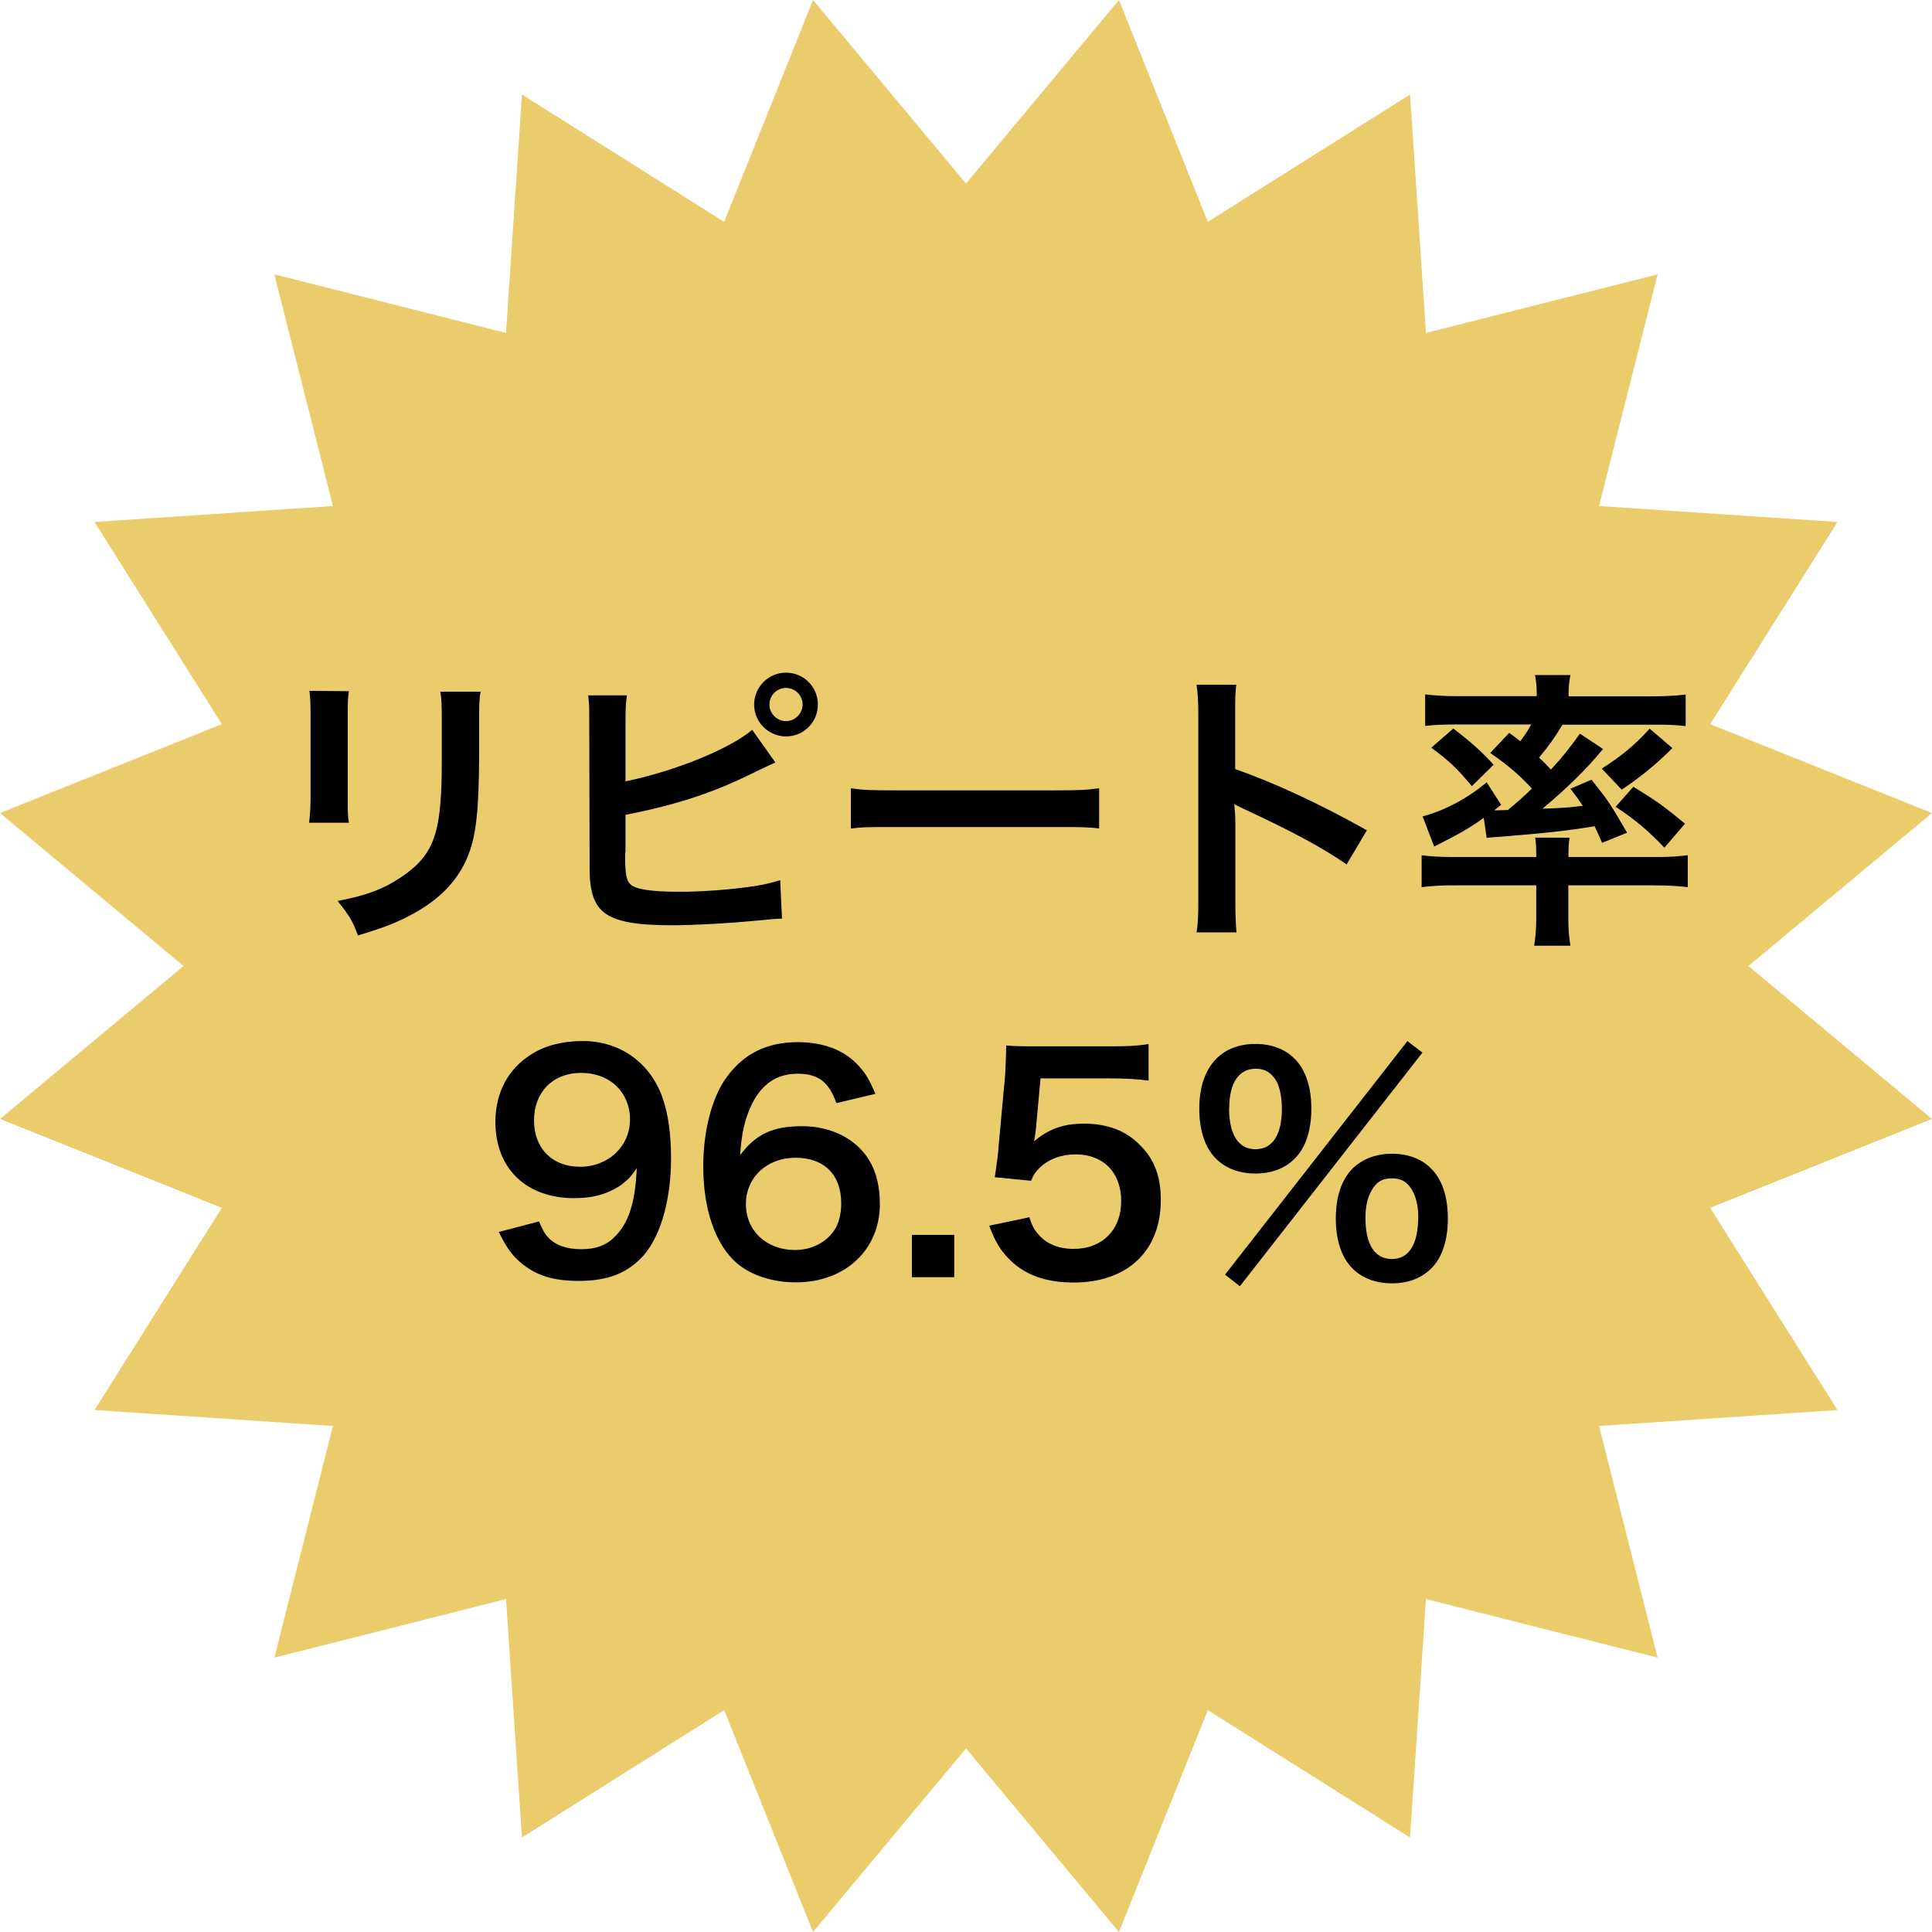 <?xml version="1.0" encoding="UTF-8"?>
<svg id="b" data-name="レイヤー_2" xmlns="http://www.w3.org/2000/svg" width="120" height="120" viewBox="0 0 120 120">
  <g id="c" data-name="レイヤー_1">
    <g>
      <polygon points="60 11.4 69.5 0 75.02 13.78 87.58 5.87 88.57 20.68 102.96 17.04 99.32 31.43 114.13 32.42 106.22 44.98 120 50.5 108.6 60 120 69.5 106.22 75.02 114.13 87.58 99.32 88.57 102.96 102.96 88.57 99.32 87.58 114.13 75.02 106.22 69.5 120 60 108.6 50.5 120 44.98 106.22 32.42 114.13 31.43 99.32 17.04 102.96 20.68 88.57 5.87 87.58 13.78 75.02 0 69.5 11.4 60 0 50.5 13.78 44.98 5.87 32.42 20.68 31.43 17.04 17.04 31.43 20.68 32.42 5.87 44.98 13.78 50.5 0 60 11.4" fill="#eacc6d" isolation="isolate"/>
      <g>
        <path d="M21.67,42.93c-.07.5-.07.67-.07,1.62v4.97c0,.9,0,1.13.07,1.58h-2.47c.05-.41.09-.97.09-1.62v-4.95c0-.92-.02-1.15-.07-1.62l2.45.02ZM29.85,42.95c-.07.45-.09.65-.09,1.67v2.43c-.02,2.81-.14,4.32-.47,5.46-.52,1.8-1.67,3.15-3.55,4.2-.96.54-1.85.9-3.51,1.39-.32-.88-.5-1.19-1.26-2.14,1.77-.34,2.81-.72,3.89-1.44,1.69-1.12,2.29-2.21,2.49-4.59.07-.77.09-1.57.09-3.01v-2.25c0-.92-.02-1.3-.09-1.71h2.5Z"/>
        <path d="M38.85,48.53c3.01-.61,6.5-2.02,7.87-3.2l1.44,2.03q-.22.09-1.26.59c-2.56,1.28-4.84,2.03-8.05,2.66v2.32s0,.02-.02.05v.23c0,1.06.07,1.46.32,1.71.31.32,1.33.47,3.08.47,1.21,0,2.86-.11,4.18-.29.87-.11,1.26-.2,2.05-.43l.11,2.39c-.36,0-.49.02-1.78.14-1.44.14-3.69.27-5.04.27-2.25,0-3.49-.23-4.2-.77-.5-.38-.78-.95-.88-1.84-.04-.31-.05-.61-.05-1.66l-.02-8.35c0-.92,0-1.17-.07-1.66h2.41c-.07.47-.09.85-.09,1.67v3.64ZM50.8,43.76c0,1.1-.88,1.98-1.98,1.98s-1.98-.9-1.98-1.98.88-1.98,1.98-1.98,1.98.88,1.98,1.98ZM47.79,43.76c0,.56.47,1.03,1.03,1.03s1.03-.47,1.03-1.03-.45-1.03-1.03-1.03-1.03.47-1.03,1.03Z"/>
        <path d="M52.83,48.96c.79.11,1.13.13,2.92.13h9.6c1.78,0,2.12-.02,2.92-.13v2.5c-.72-.09-.92-.09-2.93-.09h-9.56c-2.02,0-2.21,0-2.93.09v-2.5Z"/>
        <path d="M74.32,57.93c.09-.58.11-1.06.11-2.02v-11.54c0-.88-.04-1.35-.11-1.84h2.47c-.07.54-.07.77-.07,1.89v3.35c2.47.86,5.29,2.18,8.18,3.8l-1.26,2.12c-1.49-1.03-3.37-2.05-6.37-3.44-.41-.2-.47-.22-.61-.31.05.5.07.72.07,1.22v4.75c0,.94.02,1.4.07,2h-2.47Z"/>
        <path d="M90.41,54.99c-.81,0-1.31.02-2.11.11v-1.98c.45.07,1.17.11,1.93.11h5.19v-.14c0-.45-.02-.81-.07-1.06h2.14c-.05.27-.07.63-.07,1.06v.14h5.56c.74,0,1.33-.04,1.85-.11v1.98c-.61-.07-1.31-.11-2.11-.11h-5.31v2c0,.7.04,1.17.13,1.75h-2.25c.09-.59.13-1.08.13-1.75v-2h-5.01ZM93.74,45.52c.32.23.42.31.69.52.32-.43.45-.63.67-1.04h-4.72c-.78,0-1.28.02-1.86.09v-1.96c.59.07,1.19.11,2.12.11h4.81v-.18c0-.43-.04-.76-.11-1.13h2.2c-.07.4-.11.68-.11,1.12v.2h5.13c.95,0,1.57-.04,2.14-.11v1.96c-.58-.07-1.08-.09-1.87-.09h-5.78c-.52.86-.85,1.31-1.46,2.05.36.32.43.41.74.74.79-.86,1.12-1.28,1.8-2.23l1.44.95c-1.08,1.3-2.12,2.32-3.76,3.71,1.31-.05,1.67-.07,2.5-.18-.25-.38-.38-.56-.77-1.06l1.31-.56c.99,1.24,1.12,1.4,2.21,3.29l-1.55.63c-.23-.54-.32-.72-.47-1.03-1.78.29-2.92.41-5.82.65-.41.02-.72.05-.88.07l-.18-1.24c-.88.63-1.6,1.04-3.08,1.78l-.72-1.87c1.4-.38,2.79-1.12,3.98-2.12l.9,1.4-.43.34h.2s.52-.02.65-.02c.67-.56.95-.81,1.49-1.33-.74-.81-1.53-1.49-2.59-2.21l1.17-1.24ZM90.27,45.25c1.03.79,1.73,1.4,2.5,2.25l-1.35,1.33c-.86-1.04-1.4-1.57-2.52-2.39l1.37-1.19ZM103.88,46.46c-1.01,1.01-1.89,1.73-3.15,2.59l-1.24-1.31c1.33-.86,2.04-1.46,2.97-2.48l1.42,1.21ZM101.45,48.87c1.48.9,1.87,1.19,3.21,2.29l-1.28,1.49c-.99-1.04-1.8-1.73-3.03-2.54l1.1-1.24Z"/>
        <path d="M33.48,75.86c.22.52.34.76.56.99.45.49,1.15.74,2.07.74.87,0,1.53-.23,2.04-.74.9-.86,1.31-2.16,1.4-4.29-.34.5-.54.72-.96,1.03-.81.56-1.73.83-2.92.83-2.99,0-4.9-1.84-4.9-4.74,0-1.84.81-3.33,2.29-4.23.83-.52,1.91-.79,3.15-.79,2.3,0,4.19,1.35,4.95,3.55.34.97.52,2.25.52,3.73,0,2.72-.72,5.1-1.91,6.25-.96.95-2.12,1.37-3.84,1.37-1.51,0-2.57-.32-3.47-1.04-.61-.49-.96-.95-1.48-2l2.48-.65ZM39.13,69.54c0-1.69-1.24-2.9-3.03-2.9s-2.93,1.22-2.93,2.95,1.12,2.88,2.86,2.88,3.1-1.26,3.1-2.93Z"/>
        <path d="M51.95,68.51c-.47-1.31-1.13-1.82-2.41-1.82s-2.21.63-2.83,1.87c-.45.94-.65,1.8-.74,3.19.97-1.31,2.04-1.8,3.85-1.8s3.38.79,4.18,2.14c.43.7.65,1.64.65,2.7,0,2.84-2.16,4.86-5.22,4.86-1.44,0-2.77-.43-3.66-1.19-1.33-1.15-2.09-3.31-2.09-6.03,0-2.21.56-4.34,1.48-5.56,1.06-1.44,2.5-2.14,4.39-2.14,1.55,0,2.83.47,3.69,1.37.47.49.74.9,1.13,1.84l-2.43.58ZM46.33,74.8c0,1.64,1.28,2.84,3.04,2.84,1.04,0,1.96-.47,2.47-1.26.27-.41.41-1.01.41-1.64,0-1.78-1.06-2.83-2.84-2.83s-3.08,1.22-3.08,2.88Z"/>
        <path d="M56.64,79.33v-2.63h2.63v2.63h-2.63Z"/>
        <path d="M63.94,75.61c.16.52.29.76.54,1.04.51.61,1.26.92,2.21.92,1.78,0,2.95-1.19,2.95-2.97s-1.12-2.9-2.83-2.9c-.88,0-1.68.29-2.23.83-.25.25-.38.41-.54.81l-2.25-.22c.18-1.28.2-1.37.23-1.87l.41-4.47c.02-.32.05-.94.07-1.84.54.04.95.05,1.91.05h4.43c1.24,0,1.69-.02,2.5-.14v2.27c-.79-.11-1.49-.14-2.48-.14h-4.23l-.29,3.15c-.02.14-.05.4-.11.76.88-.76,1.84-1.1,3.08-1.1,1.46,0,2.63.43,3.51,1.35.88.86,1.28,1.94,1.28,3.39,0,3.17-2.07,5.13-5.42,5.13-1.78,0-3.12-.5-4.11-1.57-.48-.52-.74-.95-1.13-1.96l2.48-.52Z"/>
        <path d="M75.53,71.97c-.68-.67-1.04-1.76-1.04-3.11,0-2.52,1.3-4.02,3.49-4.02.99,0,1.84.32,2.43.92.68.67,1.04,1.75,1.04,3.1s-.36,2.45-1.04,3.11c-.61.61-1.44.92-2.43.92s-1.84-.31-2.45-.92ZM87.41,64.66l.94.72-11.34,14.51-.92-.72,11.33-14.51ZM76.34,68.82c0,1.66.58,2.56,1.64,2.56s1.64-.9,1.64-2.52c0-.65-.12-1.3-.32-1.67-.31-.56-.72-.81-1.31-.81-1.04,0-1.64.88-1.64,2.45ZM84.01,78.79c-.68-.67-1.04-1.75-1.04-3.11s.36-2.41,1.04-3.1c.61-.59,1.46-.92,2.45-.92s1.84.32,2.43.92c.68.67,1.04,1.75,1.04,3.1s-.36,2.45-1.04,3.11c-.61.61-1.44.92-2.43.92s-1.84-.31-2.45-.92ZM85.3,73.77c-.32.45-.49,1.06-.49,1.87,0,1.66.58,2.56,1.64,2.56s1.64-.9,1.64-2.65c0-.72-.18-1.37-.49-1.8-.3-.4-.63-.56-1.15-.56s-.86.16-1.15.58Z"/>
      </g>
    </g>
  </g>
</svg>